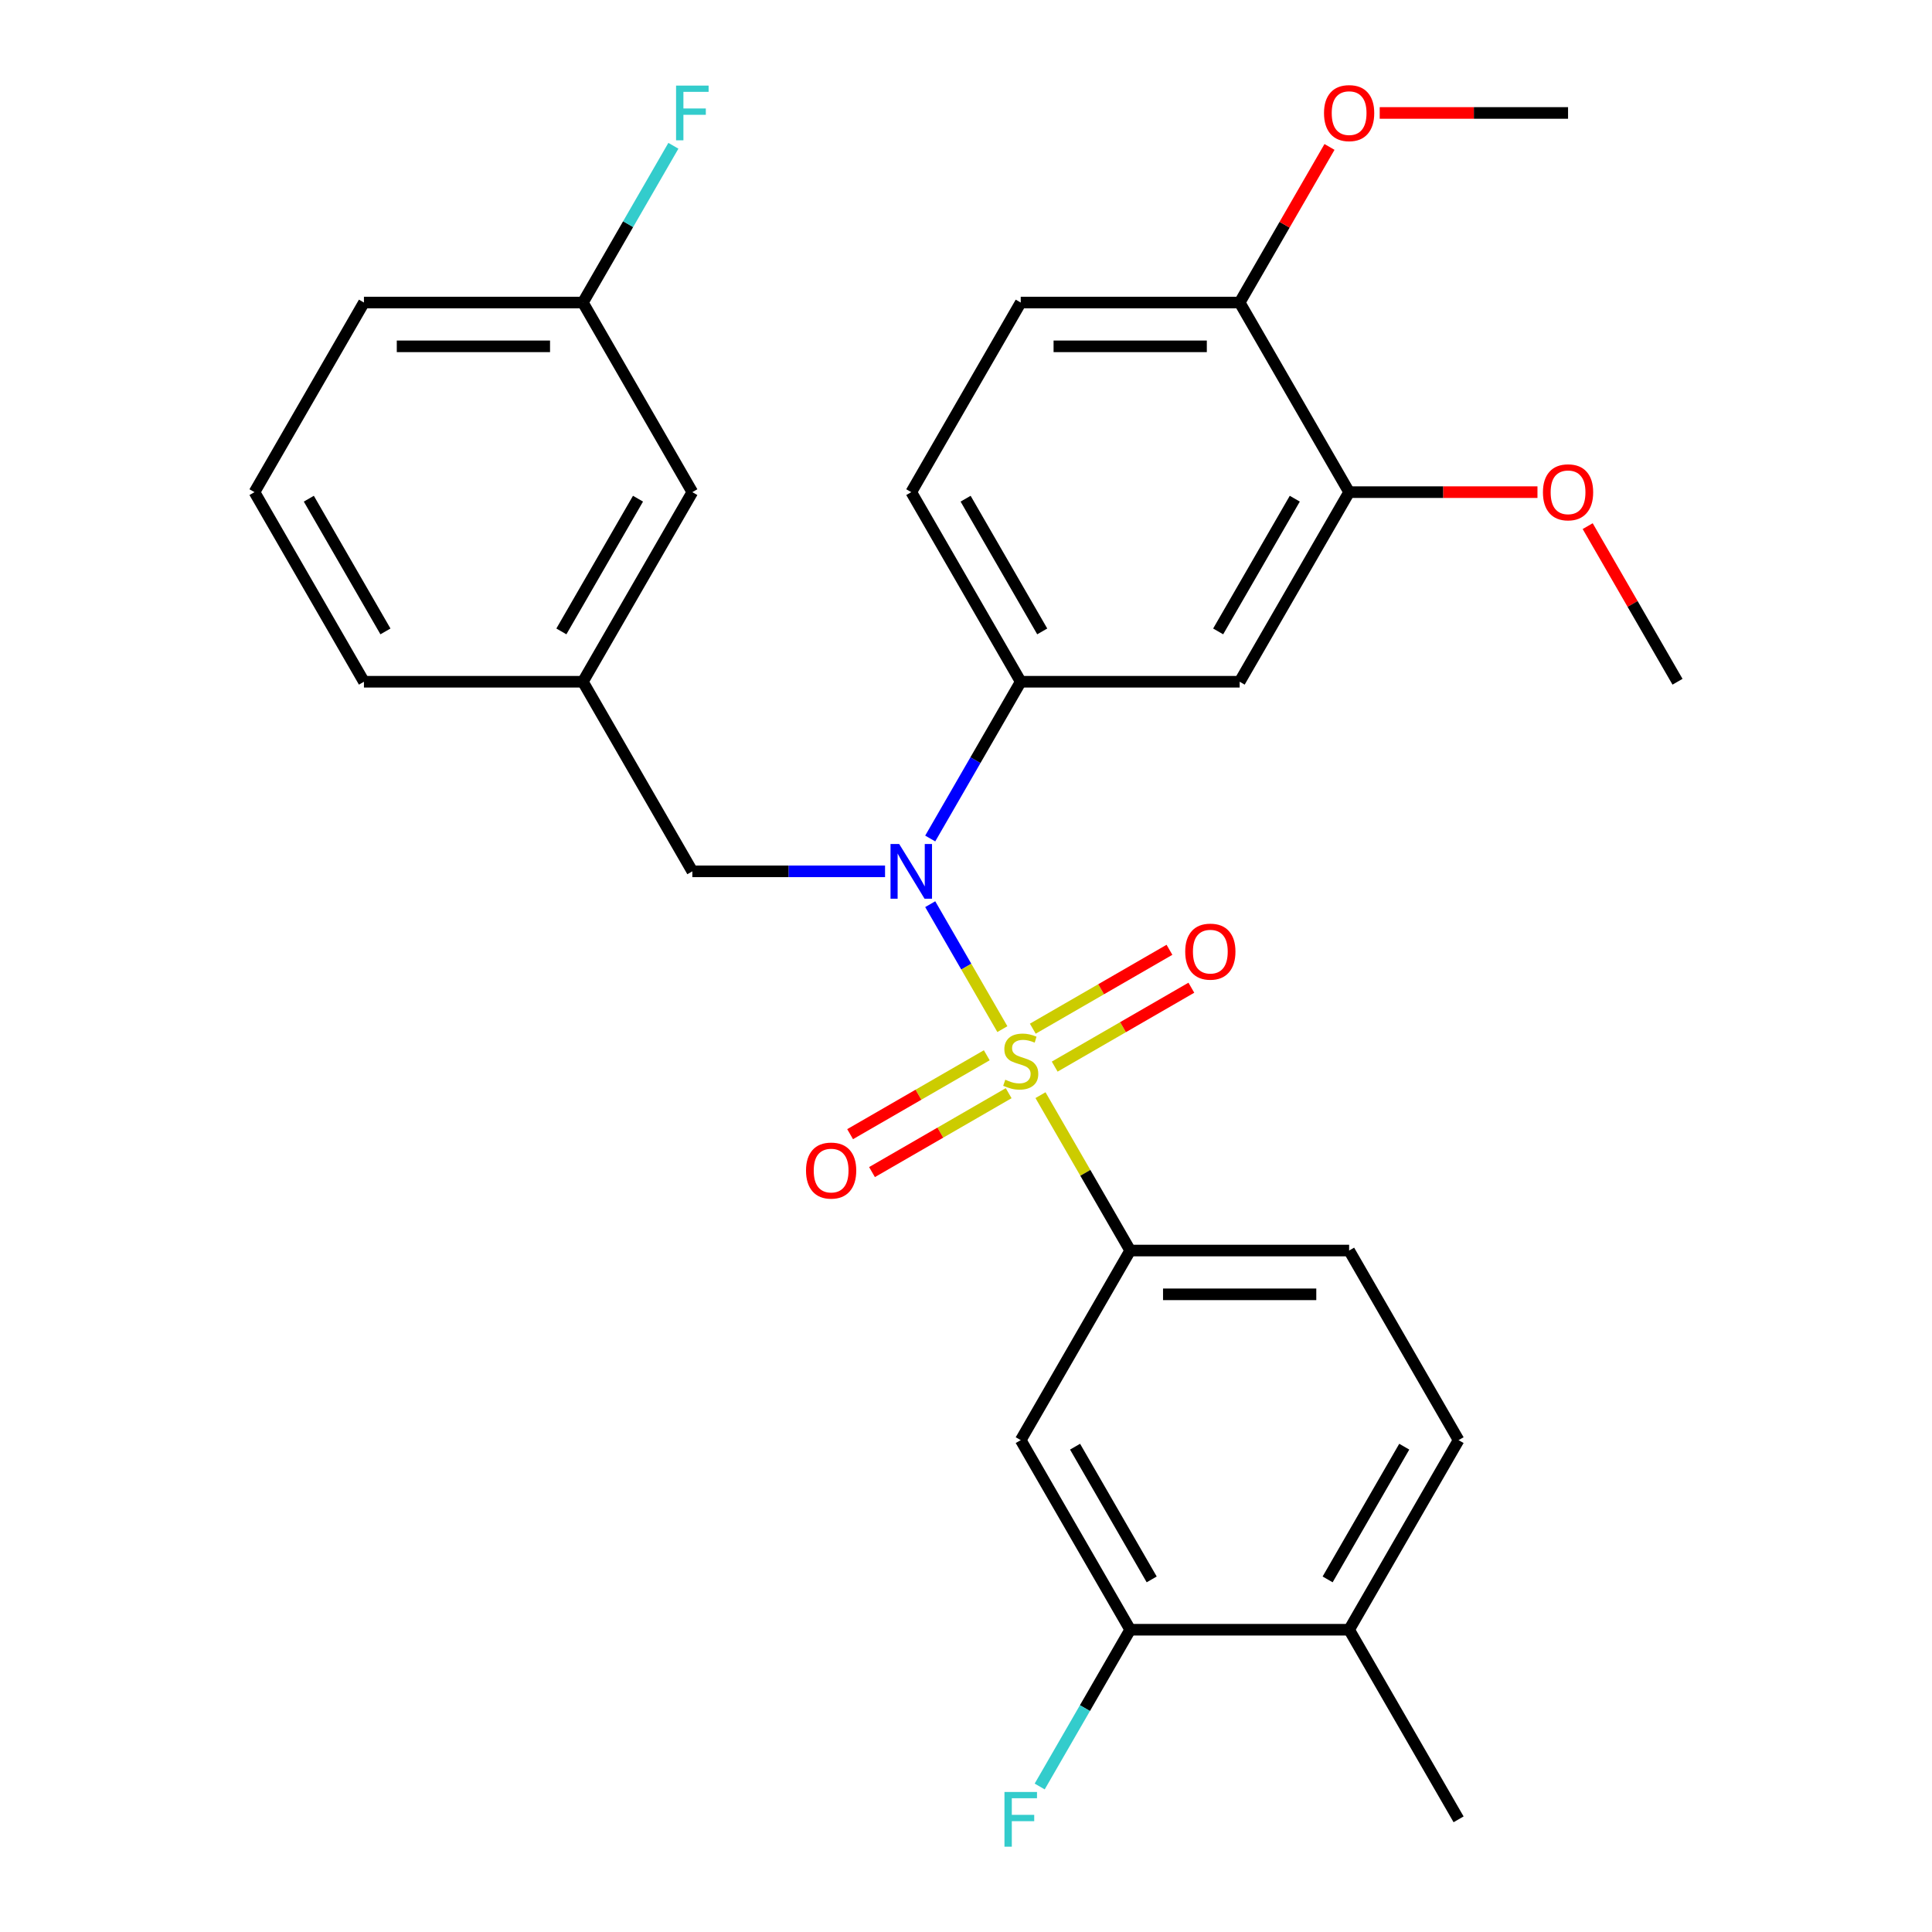 <?xml version='1.0' encoding='iso-8859-1'?>
<svg version='1.1' baseProfile='full'
              xmlns='http://www.w3.org/2000/svg'
                      xmlns:rdkit='http://www.rdkit.org/xml'
                      xmlns:xlink='http://www.w3.org/1999/xlink'
                  xml:space='preserve'
width='1000px' height='1000px' viewBox='0 0 1000 1000'>
<!-- END OF HEADER -->
<rect style='opacity:1.0;fill:#FFFFFF;stroke:none' width='1000' height='1000' x='0' y='0'> </rect>
<path class='bond-0' d='M 358.353,451.005 L 301.695,352.869' style='fill:none;fill-rule:evenodd;stroke:#000000;stroke-width:6px;stroke-linecap:butt;stroke-linejoin:miter;stroke-opacity:1' />
<path class='bond-1' d='M 358.353,451.005 L 408.226,451.005' style='fill:none;fill-rule:evenodd;stroke:#000000;stroke-width:6px;stroke-linecap:butt;stroke-linejoin:miter;stroke-opacity:1' />
<path class='bond-1' d='M 408.226,451.005 L 458.098,451.005' style='fill:none;fill-rule:evenodd;stroke:#0000FF;stroke-width:6px;stroke-linecap:butt;stroke-linejoin:miter;stroke-opacity:1' />
<path class='bond-2' d='M 481.482,434.012 L 504.905,393.441' style='fill:none;fill-rule:evenodd;stroke:#0000FF;stroke-width:6px;stroke-linecap:butt;stroke-linejoin:miter;stroke-opacity:1' />
<path class='bond-2' d='M 504.905,393.441 L 528.329,352.869' style='fill:none;fill-rule:evenodd;stroke:#000000;stroke-width:6px;stroke-linecap:butt;stroke-linejoin:miter;stroke-opacity:1' />
<path class='bond-3' d='M 481.482,467.998 L 500.153,500.338' style='fill:none;fill-rule:evenodd;stroke:#0000FF;stroke-width:6px;stroke-linecap:butt;stroke-linejoin:miter;stroke-opacity:1' />
<path class='bond-3' d='M 500.153,500.338 L 518.825,532.678' style='fill:none;fill-rule:evenodd;stroke:#CCCC00;stroke-width:6px;stroke-linecap:butt;stroke-linejoin:miter;stroke-opacity:1' />
<path class='bond-4' d='M 754.964,745.412 L 698.305,843.547' style='fill:none;fill-rule:evenodd;stroke:#000000;stroke-width:6px;stroke-linecap:butt;stroke-linejoin:miter;stroke-opacity:1' />
<path class='bond-4' d='M 726.838,748.8 L 687.177,817.495' style='fill:none;fill-rule:evenodd;stroke:#000000;stroke-width:6px;stroke-linecap:butt;stroke-linejoin:miter;stroke-opacity:1' />
<path class='bond-5' d='M 754.964,745.412 L 698.305,647.276' style='fill:none;fill-rule:evenodd;stroke:#000000;stroke-width:6px;stroke-linecap:butt;stroke-linejoin:miter;stroke-opacity:1' />
<path class='bond-6' d='M 545.908,552.076 L 581.275,531.657' style='fill:none;fill-rule:evenodd;stroke:#CCCC00;stroke-width:6px;stroke-linecap:butt;stroke-linejoin:miter;stroke-opacity:1' />
<path class='bond-6' d='M 581.275,531.657 L 616.642,511.238' style='fill:none;fill-rule:evenodd;stroke:#FF0000;stroke-width:6px;stroke-linecap:butt;stroke-linejoin:miter;stroke-opacity:1' />
<path class='bond-6' d='M 534.576,532.449 L 569.943,512.03' style='fill:none;fill-rule:evenodd;stroke:#CCCC00;stroke-width:6px;stroke-linecap:butt;stroke-linejoin:miter;stroke-opacity:1' />
<path class='bond-6' d='M 569.943,512.03 L 605.31,491.611' style='fill:none;fill-rule:evenodd;stroke:#FF0000;stroke-width:6px;stroke-linecap:butt;stroke-linejoin:miter;stroke-opacity:1' />
<path class='bond-7' d='M 510.751,546.205 L 475.384,566.624' style='fill:none;fill-rule:evenodd;stroke:#CCCC00;stroke-width:6px;stroke-linecap:butt;stroke-linejoin:miter;stroke-opacity:1' />
<path class='bond-7' d='M 475.384,566.624 L 440.017,587.043' style='fill:none;fill-rule:evenodd;stroke:#FF0000;stroke-width:6px;stroke-linecap:butt;stroke-linejoin:miter;stroke-opacity:1' />
<path class='bond-7' d='M 522.082,565.832 L 486.715,586.251' style='fill:none;fill-rule:evenodd;stroke:#CCCC00;stroke-width:6px;stroke-linecap:butt;stroke-linejoin:miter;stroke-opacity:1' />
<path class='bond-7' d='M 486.715,586.251 L 451.349,606.67' style='fill:none;fill-rule:evenodd;stroke:#FF0000;stroke-width:6px;stroke-linecap:butt;stroke-linejoin:miter;stroke-opacity:1' />
<path class='bond-8' d='M 538.556,566.853 L 561.772,607.065' style='fill:none;fill-rule:evenodd;stroke:#CCCC00;stroke-width:6px;stroke-linecap:butt;stroke-linejoin:miter;stroke-opacity:1' />
<path class='bond-8' d='M 561.772,607.065 L 584.988,647.276' style='fill:none;fill-rule:evenodd;stroke:#000000;stroke-width:6px;stroke-linecap:butt;stroke-linejoin:miter;stroke-opacity:1' />
<path class='bond-9' d='M 698.305,843.547 L 584.988,843.547' style='fill:none;fill-rule:evenodd;stroke:#000000;stroke-width:6px;stroke-linecap:butt;stroke-linejoin:miter;stroke-opacity:1' />
<path class='bond-10' d='M 698.305,843.547 L 754.964,941.683' style='fill:none;fill-rule:evenodd;stroke:#000000;stroke-width:6px;stroke-linecap:butt;stroke-linejoin:miter;stroke-opacity:1' />
<path class='bond-11' d='M 584.988,843.547 L 528.329,745.412' style='fill:none;fill-rule:evenodd;stroke:#000000;stroke-width:6px;stroke-linecap:butt;stroke-linejoin:miter;stroke-opacity:1' />
<path class='bond-11' d='M 596.116,817.495 L 556.455,748.8' style='fill:none;fill-rule:evenodd;stroke:#000000;stroke-width:6px;stroke-linecap:butt;stroke-linejoin:miter;stroke-opacity:1' />
<path class='bond-12' d='M 584.988,843.547 L 561.564,884.119' style='fill:none;fill-rule:evenodd;stroke:#000000;stroke-width:6px;stroke-linecap:butt;stroke-linejoin:miter;stroke-opacity:1' />
<path class='bond-12' d='M 561.564,884.119 L 538.14,924.69' style='fill:none;fill-rule:evenodd;stroke:#33CCCC;stroke-width:6px;stroke-linecap:butt;stroke-linejoin:miter;stroke-opacity:1' />
<path class='bond-13' d='M 528.329,745.412 L 584.988,647.276' style='fill:none;fill-rule:evenodd;stroke:#000000;stroke-width:6px;stroke-linecap:butt;stroke-linejoin:miter;stroke-opacity:1' />
<path class='bond-14' d='M 528.329,156.598 L 641.647,156.598' style='fill:none;fill-rule:evenodd;stroke:#000000;stroke-width:6px;stroke-linecap:butt;stroke-linejoin:miter;stroke-opacity:1' />
<path class='bond-14' d='M 545.327,179.262 L 624.649,179.262' style='fill:none;fill-rule:evenodd;stroke:#000000;stroke-width:6px;stroke-linecap:butt;stroke-linejoin:miter;stroke-opacity:1' />
<path class='bond-15' d='M 528.329,156.598 L 471.671,254.734' style='fill:none;fill-rule:evenodd;stroke:#000000;stroke-width:6px;stroke-linecap:butt;stroke-linejoin:miter;stroke-opacity:1' />
<path class='bond-16' d='M 471.671,254.734 L 528.329,352.869' style='fill:none;fill-rule:evenodd;stroke:#000000;stroke-width:6px;stroke-linecap:butt;stroke-linejoin:miter;stroke-opacity:1' />
<path class='bond-16' d='M 499.797,258.122 L 539.458,326.817' style='fill:none;fill-rule:evenodd;stroke:#000000;stroke-width:6px;stroke-linecap:butt;stroke-linejoin:miter;stroke-opacity:1' />
<path class='bond-17' d='M 528.329,352.869 L 641.647,352.869' style='fill:none;fill-rule:evenodd;stroke:#000000;stroke-width:6px;stroke-linecap:butt;stroke-linejoin:miter;stroke-opacity:1' />
<path class='bond-18' d='M 358.353,254.734 L 301.695,352.869' style='fill:none;fill-rule:evenodd;stroke:#000000;stroke-width:6px;stroke-linecap:butt;stroke-linejoin:miter;stroke-opacity:1' />
<path class='bond-18' d='M 330.228,258.122 L 290.567,326.817' style='fill:none;fill-rule:evenodd;stroke:#000000;stroke-width:6px;stroke-linecap:butt;stroke-linejoin:miter;stroke-opacity:1' />
<path class='bond-19' d='M 358.353,254.734 L 301.695,156.598' style='fill:none;fill-rule:evenodd;stroke:#000000;stroke-width:6px;stroke-linecap:butt;stroke-linejoin:miter;stroke-opacity:1' />
<path class='bond-20' d='M 301.695,156.598 L 325.119,116.027' style='fill:none;fill-rule:evenodd;stroke:#000000;stroke-width:6px;stroke-linecap:butt;stroke-linejoin:miter;stroke-opacity:1' />
<path class='bond-20' d='M 325.119,116.027 L 348.543,75.455' style='fill:none;fill-rule:evenodd;stroke:#33CCCC;stroke-width:6px;stroke-linecap:butt;stroke-linejoin:miter;stroke-opacity:1' />
<path class='bond-21' d='M 301.695,156.598 L 188.378,156.598' style='fill:none;fill-rule:evenodd;stroke:#000000;stroke-width:6px;stroke-linecap:butt;stroke-linejoin:miter;stroke-opacity:1' />
<path class='bond-21' d='M 284.697,179.262 L 205.375,179.262' style='fill:none;fill-rule:evenodd;stroke:#000000;stroke-width:6px;stroke-linecap:butt;stroke-linejoin:miter;stroke-opacity:1' />
<path class='bond-22' d='M 301.695,352.869 L 188.378,352.869' style='fill:none;fill-rule:evenodd;stroke:#000000;stroke-width:6px;stroke-linecap:butt;stroke-linejoin:miter;stroke-opacity:1' />
<path class='bond-23' d='M 131.719,254.734 L 188.378,352.869' style='fill:none;fill-rule:evenodd;stroke:#000000;stroke-width:6px;stroke-linecap:butt;stroke-linejoin:miter;stroke-opacity:1' />
<path class='bond-23' d='M 159.845,258.122 L 199.506,326.817' style='fill:none;fill-rule:evenodd;stroke:#000000;stroke-width:6px;stroke-linecap:butt;stroke-linejoin:miter;stroke-opacity:1' />
<path class='bond-24' d='M 131.719,254.734 L 188.378,156.598' style='fill:none;fill-rule:evenodd;stroke:#000000;stroke-width:6px;stroke-linecap:butt;stroke-linejoin:miter;stroke-opacity:1' />
<path class='bond-25' d='M 641.647,352.869 L 698.305,254.734' style='fill:none;fill-rule:evenodd;stroke:#000000;stroke-width:6px;stroke-linecap:butt;stroke-linejoin:miter;stroke-opacity:1' />
<path class='bond-25' d='M 630.518,326.817 L 670.179,258.122' style='fill:none;fill-rule:evenodd;stroke:#000000;stroke-width:6px;stroke-linecap:butt;stroke-linejoin:miter;stroke-opacity:1' />
<path class='bond-26' d='M 641.647,156.598 L 698.305,254.734' style='fill:none;fill-rule:evenodd;stroke:#000000;stroke-width:6px;stroke-linecap:butt;stroke-linejoin:miter;stroke-opacity:1' />
<path class='bond-27' d='M 641.647,156.598 L 664.897,116.327' style='fill:none;fill-rule:evenodd;stroke:#000000;stroke-width:6px;stroke-linecap:butt;stroke-linejoin:miter;stroke-opacity:1' />
<path class='bond-27' d='M 664.897,116.327 L 688.148,76.055' style='fill:none;fill-rule:evenodd;stroke:#FF0000;stroke-width:6px;stroke-linecap:butt;stroke-linejoin:miter;stroke-opacity:1' />
<path class='bond-28' d='M 698.305,254.734 L 747.047,254.734' style='fill:none;fill-rule:evenodd;stroke:#000000;stroke-width:6px;stroke-linecap:butt;stroke-linejoin:miter;stroke-opacity:1' />
<path class='bond-28' d='M 747.047,254.734 L 795.789,254.734' style='fill:none;fill-rule:evenodd;stroke:#FF0000;stroke-width:6px;stroke-linecap:butt;stroke-linejoin:miter;stroke-opacity:1' />
<path class='bond-29' d='M 821.78,272.327 L 845.03,312.598' style='fill:none;fill-rule:evenodd;stroke:#FF0000;stroke-width:6px;stroke-linecap:butt;stroke-linejoin:miter;stroke-opacity:1' />
<path class='bond-29' d='M 845.03,312.598 L 868.281,352.869' style='fill:none;fill-rule:evenodd;stroke:#000000;stroke-width:6px;stroke-linecap:butt;stroke-linejoin:miter;stroke-opacity:1' />
<path class='bond-30' d='M 714.138,58.462 L 762.88,58.462' style='fill:none;fill-rule:evenodd;stroke:#FF0000;stroke-width:6px;stroke-linecap:butt;stroke-linejoin:miter;stroke-opacity:1' />
<path class='bond-30' d='M 762.88,58.462 L 811.622,58.462' style='fill:none;fill-rule:evenodd;stroke:#000000;stroke-width:6px;stroke-linecap:butt;stroke-linejoin:miter;stroke-opacity:1' />
<path class='bond-31' d='M 584.988,647.276 L 698.305,647.276' style='fill:none;fill-rule:evenodd;stroke:#000000;stroke-width:6px;stroke-linecap:butt;stroke-linejoin:miter;stroke-opacity:1' />
<path class='bond-31' d='M 601.986,669.94 L 681.308,669.94' style='fill:none;fill-rule:evenodd;stroke:#000000;stroke-width:6px;stroke-linecap:butt;stroke-linejoin:miter;stroke-opacity:1' />
<path  class='atom-1' d='M 465.411 436.845
L 474.691 451.845
Q 475.611 453.325, 477.091 456.005
Q 478.571 458.685, 478.651 458.845
L 478.651 436.845
L 482.411 436.845
L 482.411 465.165
L 478.531 465.165
L 468.571 448.765
Q 467.411 446.845, 466.171 444.645
Q 464.971 442.445, 464.611 441.765
L 464.611 465.165
L 460.931 465.165
L 460.931 436.845
L 465.411 436.845
' fill='#0000FF'/>
<path  class='atom-3' d='M 520.329 558.86
Q 520.649 558.98, 521.969 559.54
Q 523.289 560.1, 524.729 560.46
Q 526.209 560.78, 527.649 560.78
Q 530.329 560.78, 531.889 559.5
Q 533.449 558.18, 533.449 555.9
Q 533.449 554.34, 532.649 553.38
Q 531.889 552.42, 530.689 551.9
Q 529.489 551.38, 527.489 550.78
Q 524.969 550.02, 523.449 549.3
Q 521.969 548.58, 520.889 547.06
Q 519.849 545.54, 519.849 542.98
Q 519.849 539.42, 522.249 537.22
Q 524.689 535.02, 529.489 535.02
Q 532.769 535.02, 536.489 536.58
L 535.569 539.66
Q 532.169 538.26, 529.609 538.26
Q 526.849 538.26, 525.329 539.42
Q 523.809 540.54, 523.849 542.5
Q 523.849 544.02, 524.609 544.94
Q 525.409 545.86, 526.529 546.38
Q 527.689 546.9, 529.609 547.5
Q 532.169 548.3, 533.689 549.1
Q 535.209 549.9, 536.289 551.54
Q 537.409 553.14, 537.409 555.9
Q 537.409 559.82, 534.769 561.94
Q 532.169 564.02, 527.809 564.02
Q 525.289 564.02, 523.369 563.46
Q 521.489 562.94, 519.249 562.02
L 520.329 558.86
' fill='#CCCC00'/>
<path  class='atom-4' d='M 613.465 492.562
Q 613.465 485.762, 616.825 481.962
Q 620.185 478.162, 626.465 478.162
Q 632.745 478.162, 636.105 481.962
Q 639.465 485.762, 639.465 492.562
Q 639.465 499.442, 636.065 503.362
Q 632.665 507.242, 626.465 507.242
Q 620.225 507.242, 616.825 503.362
Q 613.465 499.482, 613.465 492.562
M 626.465 504.042
Q 630.785 504.042, 633.105 501.162
Q 635.465 498.242, 635.465 492.562
Q 635.465 487.002, 633.105 484.202
Q 630.785 481.362, 626.465 481.362
Q 622.145 481.362, 619.785 484.162
Q 617.465 486.962, 617.465 492.562
Q 617.465 498.282, 619.785 501.162
Q 622.145 504.042, 626.465 504.042
' fill='#FF0000'/>
<path  class='atom-5' d='M 417.194 605.879
Q 417.194 599.079, 420.554 595.279
Q 423.914 591.479, 430.194 591.479
Q 436.474 591.479, 439.834 595.279
Q 443.194 599.079, 443.194 605.879
Q 443.194 612.759, 439.794 616.679
Q 436.394 620.559, 430.194 620.559
Q 423.954 620.559, 420.554 616.679
Q 417.194 612.799, 417.194 605.879
M 430.194 617.359
Q 434.514 617.359, 436.834 614.479
Q 439.194 611.559, 439.194 605.879
Q 439.194 600.319, 436.834 597.519
Q 434.514 594.679, 430.194 594.679
Q 425.874 594.679, 423.514 597.479
Q 421.194 600.279, 421.194 605.879
Q 421.194 611.599, 423.514 614.479
Q 425.874 617.359, 430.194 617.359
' fill='#FF0000'/>
<path  class='atom-15' d='M 349.933 44.303
L 366.773 44.303
L 366.773 47.542
L 353.733 47.542
L 353.733 56.142
L 365.333 56.142
L 365.333 59.422
L 353.733 59.422
L 353.733 72.623
L 349.933 72.623
L 349.933 44.303
' fill='#33CCCC'/>
<path  class='atom-22' d='M 798.622 254.814
Q 798.622 248.014, 801.982 244.214
Q 805.342 240.414, 811.622 240.414
Q 817.902 240.414, 821.262 244.214
Q 824.622 248.014, 824.622 254.814
Q 824.622 261.694, 821.222 265.614
Q 817.822 269.494, 811.622 269.494
Q 805.382 269.494, 801.982 265.614
Q 798.622 261.734, 798.622 254.814
M 811.622 266.294
Q 815.942 266.294, 818.262 263.414
Q 820.622 260.494, 820.622 254.814
Q 820.622 249.254, 818.262 246.454
Q 815.942 243.614, 811.622 243.614
Q 807.302 243.614, 804.942 246.414
Q 802.622 249.214, 802.622 254.814
Q 802.622 260.534, 804.942 263.414
Q 807.302 266.294, 811.622 266.294
' fill='#FF0000'/>
<path  class='atom-24' d='M 685.305 58.542
Q 685.305 51.742, 688.665 47.943
Q 692.025 44.142, 698.305 44.142
Q 704.585 44.142, 707.945 47.943
Q 711.305 51.742, 711.305 58.542
Q 711.305 65.422, 707.905 69.343
Q 704.505 73.222, 698.305 73.222
Q 692.065 73.222, 688.665 69.343
Q 685.305 65.463, 685.305 58.542
M 698.305 70.022
Q 702.625 70.022, 704.945 67.142
Q 707.305 64.222, 707.305 58.542
Q 707.305 52.983, 704.945 50.182
Q 702.625 47.343, 698.305 47.343
Q 693.985 47.343, 691.625 50.142
Q 689.305 52.943, 689.305 58.542
Q 689.305 64.263, 691.625 67.142
Q 693.985 70.022, 698.305 70.022
' fill='#FF0000'/>
<path  class='atom-28' d='M 519.909 927.523
L 536.749 927.523
L 536.749 930.763
L 523.709 930.763
L 523.709 939.363
L 535.309 939.363
L 535.309 942.643
L 523.709 942.643
L 523.709 955.843
L 519.909 955.843
L 519.909 927.523
' fill='#33CCCC'/>
</svg>
